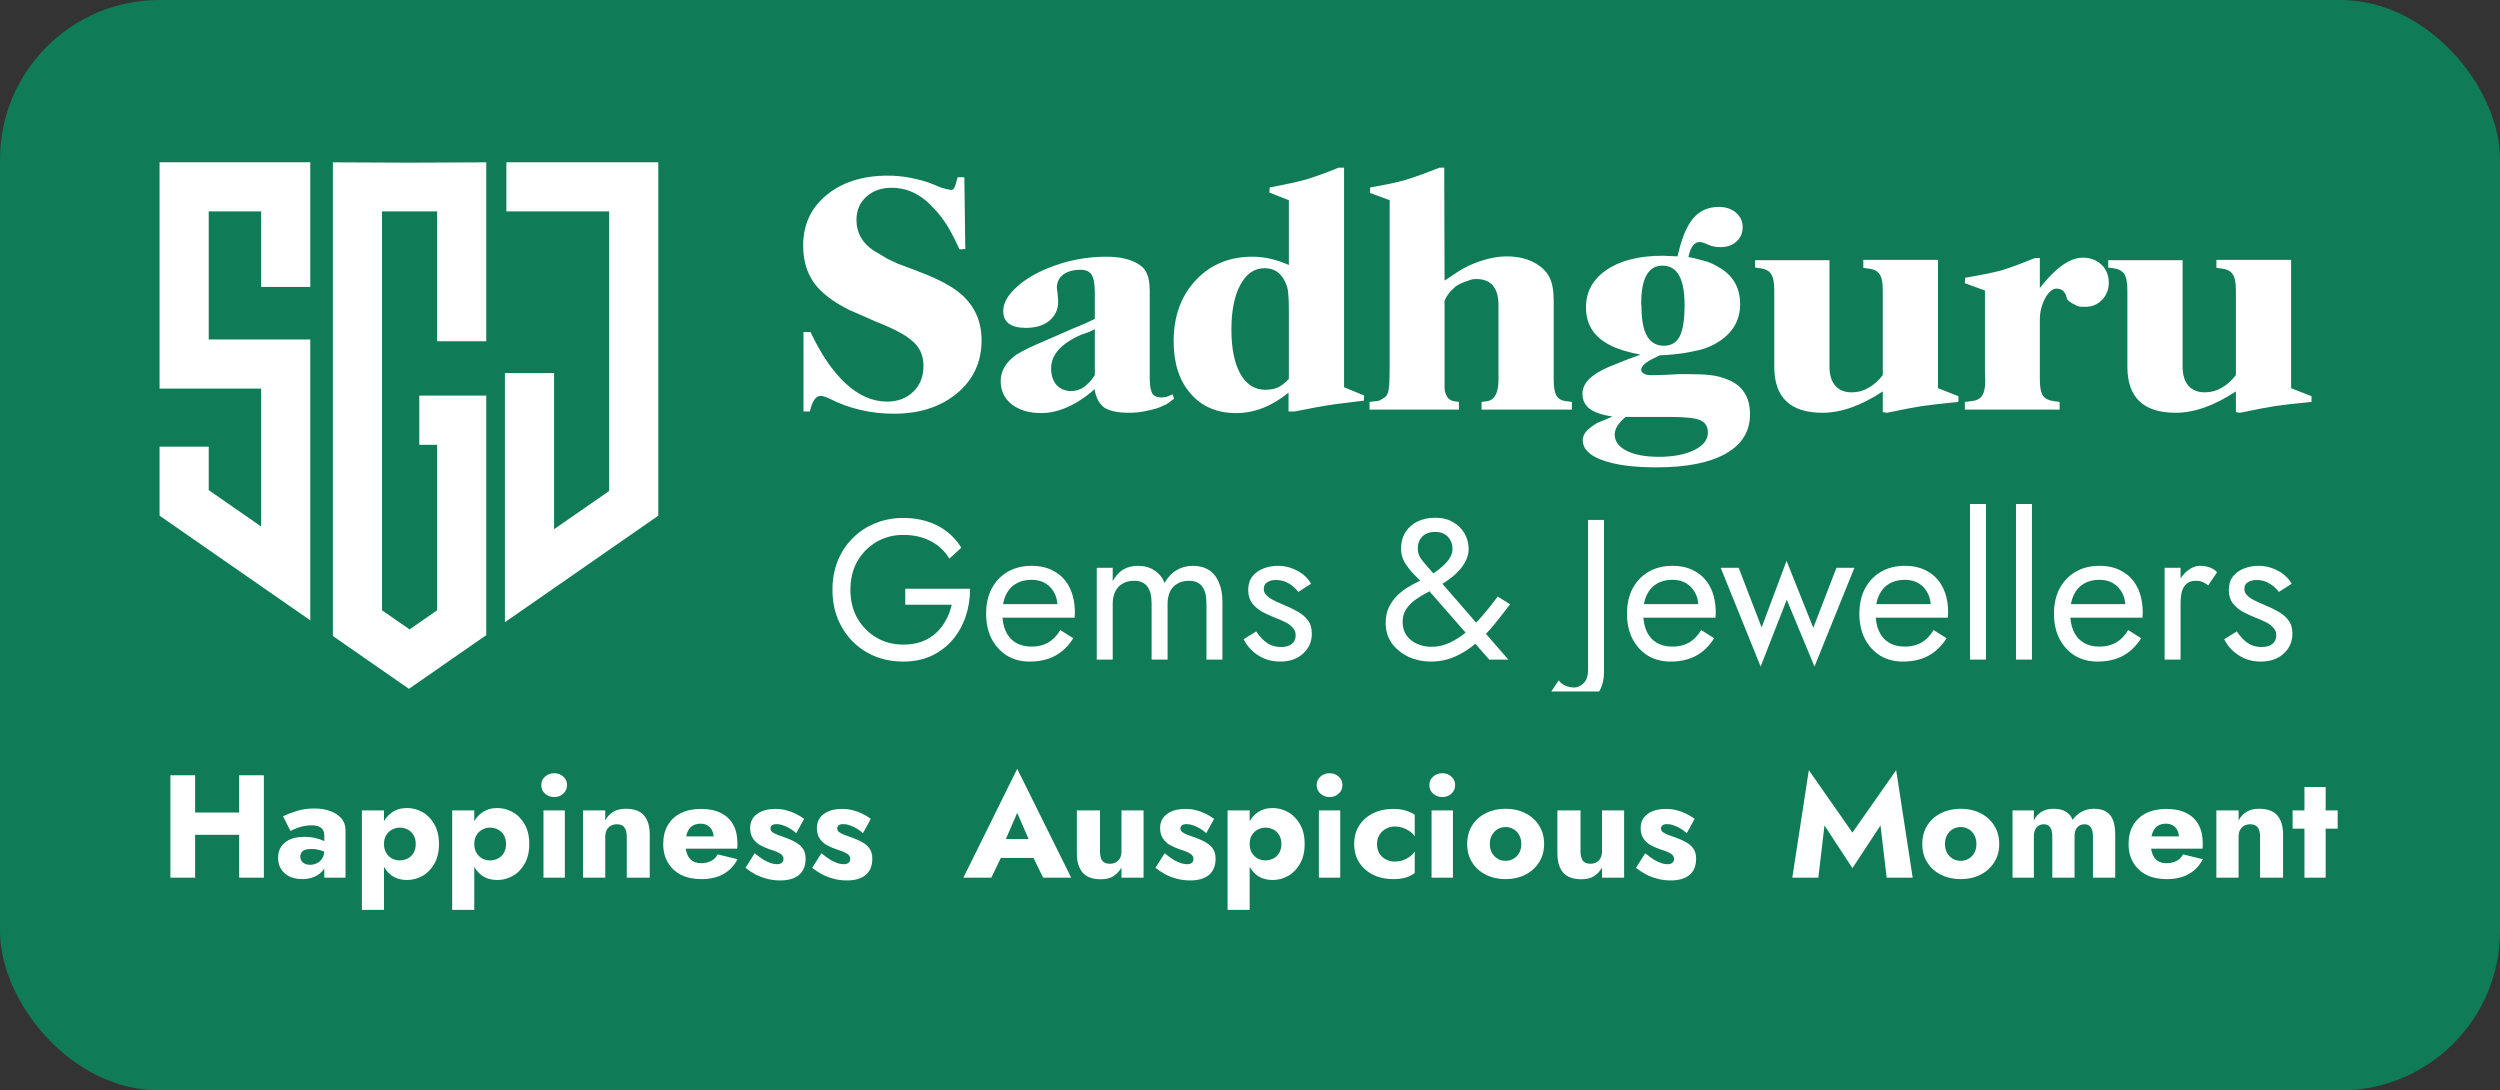 <svg width="188" height="82" viewBox="0 0 188 82" fill="none" xmlns="http://www.w3.org/2000/svg">
<rect x="0" y="0" width="188" height="82" fill="#333333" stroke="none"/>
<rect width="188" height="82" rx="12" fill="#107C57"/>
<g clip-path="url(#clip0_109_2238)">
<path fill-rule="evenodd" clip-rule="evenodd" d="M15.941 37.029L15.696 36.858V33.591H12V34.296V37.287V38.78L15.696 41.346L19.637 44.083L23.333 46.649V42.154V25.528H19.637H15.696V15.896H19.637V21.576H23.333V12.2H19.637H15.696H12V29.224L15.696 29.224H19.637V39.592L15.941 37.029Z" fill="white"/>
<path fill-rule="evenodd" clip-rule="evenodd" d="M32.871 29.751H31.531V33.447H32.871V45.894L30.799 47.331L28.728 45.895V15.896H32.871V25.661H36.566V12.207L32.871 12.224L30.752 12.233L28.728 12.224L25.032 12.207V43.332V47.828L25.91 48.438L27.555 49.58L30.752 51.8L33.995 49.548L36.566 47.763V47.484V43.331V29.751H35.472H32.871Z" fill="white"/>
<path fill-rule="evenodd" clip-rule="evenodd" d="M41.666 39.796V28.053H37.97V42.359V46.789L41.666 44.223L45.808 41.346L49.504 38.78V34.36V12.2H46.377H45.808H38.17H38.08V15.896H45.808V36.923L41.666 39.796Z" fill="white"/>
</g>
<g clip-path="url(#clip1_109_2238)">
<path d="M72.014 13.328H72.518L72.59 18.728L72.158 18.752L71.774 17.96C71.518 17.432 71.27 17 71.03 16.664C70.806 16.328 70.526 15.984 70.19 15.632C69.278 14.624 68.23 14.12 67.046 14.12C66.278 14.12 65.646 14.344 65.15 14.792C64.654 15.24 64.406 15.824 64.406 16.544C64.406 17.504 64.838 18.272 65.702 18.848L66.758 19.472C67.094 19.632 67.35 19.752 67.526 19.832C67.718 19.896 68.166 20.064 68.87 20.336C69.59 20.608 70.126 20.832 70.478 21.008C70.83 21.168 71.198 21.368 71.582 21.608C73.07 22.552 73.814 23.88 73.814 25.592C73.814 27.224 73.198 28.552 71.966 29.576C70.734 30.6 69.15 31.112 67.214 31.112C66.366 31.112 65.526 31.016 64.694 30.824C63.878 30.632 63.11 30.352 62.39 29.984C62.086 29.84 61.862 29.768 61.718 29.768C61.35 29.768 61.078 30.16 60.902 30.944H60.422V24.968H60.95C61.75 26.664 62.638 27.96 63.614 28.856C64.59 29.752 65.622 30.2 66.71 30.2C67.51 30.2 68.166 29.952 68.678 29.456C69.19 28.96 69.446 28.312 69.446 27.512C69.446 26.68 69.126 26.024 68.486 25.544C68.214 25.32 67.902 25.12 67.55 24.944C67.214 24.752 66.646 24.496 65.846 24.176L63.878 23.312C62.646 22.704 61.758 22.024 61.214 21.272C60.67 20.504 60.398 19.568 60.398 18.464C60.398 16.896 60.982 15.632 62.15 14.672C63.334 13.696 64.878 13.208 66.782 13.208C67.342 13.208 67.91 13.264 68.486 13.376C69.062 13.488 69.582 13.632 70.046 13.808L70.742 14.096L71.15 14.216L71.534 14.288C71.63 14.288 71.71 14.224 71.774 14.096C71.838 13.968 71.918 13.712 72.014 13.328ZM82.331 23.984V22.016C82.331 21.36 82.251 20.912 82.091 20.672C81.947 20.416 81.667 20.288 81.251 20.288C80.707 20.288 80.275 20.408 79.955 20.648C79.635 20.888 79.475 21.224 79.475 21.656L79.523 22.016L79.571 22.544V22.712C79.571 23.288 79.347 23.76 78.899 24.128C78.467 24.48 77.883 24.656 77.147 24.656C76.011 24.656 75.443 24.232 75.443 23.384C75.443 22.824 75.747 22.256 76.355 21.68C76.963 21.088 77.779 20.584 78.803 20.168C80.211 19.592 81.667 19.304 83.171 19.304C84.227 19.304 85.051 19.496 85.643 19.88C85.947 20.072 86.155 20.32 86.267 20.624C86.395 20.928 86.459 21.352 86.459 21.896V28.28C86.459 28.84 86.499 29.216 86.579 29.408C86.659 29.728 86.915 29.888 87.347 29.888C87.459 29.888 87.587 29.872 87.731 29.84C87.875 29.792 88.027 29.728 88.187 29.648L88.283 29.984C88.027 30.192 87.827 30.336 87.683 30.416C87.555 30.48 87.355 30.568 87.083 30.68C86.715 30.792 86.355 30.88 86.003 30.944C85.651 31.008 85.283 31.04 84.899 31.04C84.067 31.04 83.451 30.912 83.051 30.656C82.667 30.384 82.419 29.92 82.307 29.264C81.715 29.808 81.059 30.248 80.339 30.584C79.635 30.904 78.955 31.064 78.299 31.064C77.403 31.064 76.667 30.848 76.091 30.416C75.531 29.968 75.251 29.384 75.251 28.664C75.251 27.896 75.643 27.232 76.427 26.672C76.715 26.496 77.027 26.328 77.363 26.168C77.699 26.008 78.259 25.76 79.043 25.424L80.411 24.824L81.611 24.32L82.331 23.984ZM82.331 28.208V24.752L81.947 24.944L81.275 25.184C79.787 25.84 79.043 26.68 79.043 27.704C79.043 28.216 79.179 28.632 79.451 28.952C79.739 29.256 80.107 29.408 80.555 29.408C80.891 29.408 81.203 29.312 81.491 29.12C81.795 28.912 82.075 28.608 82.331 28.208ZM96.922 19.928V16.472V15.056L95.458 14.48L95.482 14.096C96.762 13.856 97.674 13.656 98.218 13.496C98.778 13.336 99.594 13.04 100.666 12.608H101.074V29.12L102.586 29.744L102.562 30.128C101.506 30.256 100.794 30.344 100.426 30.392C99.546 30.52 98.522 30.704 97.354 30.944H96.898V29.528C95.634 30.552 94.322 31.064 92.962 31.064C91.522 31.064 90.378 30.576 89.53 29.6C88.682 28.624 88.258 27.312 88.258 25.664C88.258 23.792 88.81 22.264 89.914 21.08C91.018 19.896 92.442 19.304 94.186 19.304C95.082 19.304 95.994 19.512 96.922 19.928ZM95.146 29.312C95.498 29.312 95.81 29.256 96.082 29.144C96.354 29.016 96.634 28.8 96.922 28.496V23.216C96.922 22.768 96.906 22.384 96.874 22.064C96.858 21.744 96.77 21.432 96.61 21.128C96.29 20.488 95.786 20.168 95.098 20.168C94.33 20.168 93.722 20.584 93.274 21.416C92.826 22.248 92.602 23.368 92.602 24.776C92.602 26.2 92.826 27.312 93.274 28.112C93.722 28.912 94.346 29.312 95.146 29.312ZM102.99 30.8V30.224L103.35 30.176C103.526 30.176 103.662 30.152 103.758 30.104C103.87 30.056 104.014 29.968 104.19 29.84C104.318 29.712 104.398 29.52 104.43 29.264C104.478 28.992 104.502 28.512 104.502 27.824V16.496V15.056L103.014 14.504L103.038 14.096C104.254 13.888 105.15 13.696 105.726 13.52C106.318 13.344 107.158 13.04 108.246 12.608H108.606L108.63 21.104C109.078 20.8 109.414 20.576 109.638 20.432C109.862 20.288 110.118 20.144 110.406 20C111.462 19.52 112.43 19.28 113.31 19.28C114.366 19.28 115.23 19.552 115.902 20.096C116.238 20.368 116.478 20.696 116.622 21.08C116.766 21.448 116.838 21.976 116.838 22.664V28.544C116.838 29.12 116.91 29.528 117.054 29.768C117.198 30.008 117.462 30.144 117.846 30.176L118.206 30.224V30.8H111.414V30.224L111.774 30.176C112.382 30.112 112.686 29.568 112.686 28.544V22.976C112.686 21.648 112.134 20.984 111.03 20.984C110.902 20.984 110.798 20.992 110.718 21.008C110.638 21.024 110.47 21.08 110.214 21.176C109.958 21.256 109.71 21.376 109.47 21.536C109.326 21.664 109.214 21.768 109.134 21.848C109.07 21.912 108.998 22 108.918 22.112C108.726 22.384 108.63 22.568 108.63 22.664V28.544V29C108.63 29.176 108.638 29.32 108.654 29.432C108.686 29.544 108.742 29.68 108.822 29.84C108.95 30.032 109.134 30.144 109.374 30.176L109.71 30.224V30.8H102.99ZM123.369 26.672C122.393 26.48 121.641 26.248 121.113 25.976C119.881 25.368 119.265 24.416 119.265 23.12C119.265 21.936 119.785 20.992 120.825 20.288C121.865 19.584 123.273 19.232 125.049 19.232L126.153 19.28C126.441 17.968 126.825 17.024 127.305 16.448C127.801 15.856 128.449 15.56 129.249 15.56C129.777 15.56 130.209 15.704 130.545 15.992C130.881 16.28 131.049 16.648 131.049 17.096C131.049 17.528 130.889 17.888 130.569 18.176C130.265 18.448 129.865 18.584 129.369 18.584C129.033 18.584 128.721 18.52 128.433 18.392C128.161 18.264 127.953 18.2 127.809 18.2C127.409 18.2 127.129 18.576 126.969 19.328L127.329 19.4C127.937 19.544 128.361 19.664 128.601 19.76C128.841 19.856 129.113 20 129.417 20.192C130.377 20.8 130.857 21.696 130.857 22.88C130.857 24.048 130.337 24.976 129.297 25.664C128.833 25.968 128.345 26.184 127.833 26.312C127.641 26.36 127.377 26.416 127.041 26.48C126.721 26.544 126.401 26.592 126.081 26.624L125.337 26.696L124.809 26.72L124.377 26.936C123.737 27.24 123.417 27.536 123.417 27.824C123.417 27.92 123.481 28.008 123.609 28.088C123.737 28.168 123.889 28.208 124.065 28.208H124.521L125.337 28.184L126.249 28.136H126.993C127.681 28.136 128.225 28.16 128.625 28.208C129.041 28.256 129.433 28.352 129.801 28.496C131.001 28.928 131.601 29.816 131.601 31.16C131.601 32.44 130.993 33.424 129.777 34.112C128.561 34.8 126.825 35.144 124.569 35.144C122.809 35.144 121.441 34.96 120.465 34.592C119.505 34.24 119.025 33.744 119.025 33.104C119.025 32.768 119.201 32.464 119.553 32.192C119.745 32.032 119.929 31.904 120.105 31.808C120.281 31.728 120.665 31.568 121.257 31.328C120.457 31.2 119.881 31 119.529 30.728C119.177 30.456 119.001 30.08 119.001 29.6C119.001 28.832 119.649 28.168 120.945 27.608C121.201 27.512 121.457 27.408 121.713 27.296C122.289 27.056 122.841 26.848 123.369 26.672ZM123.417 22.832L123.441 23.096C123.441 25.032 124.001 26 125.121 26C125.681 26 126.081 25.76 126.321 25.28C126.561 24.8 126.681 24.016 126.681 22.928C126.681 20.96 126.129 19.976 125.025 19.976C123.953 19.976 123.417 20.928 123.417 22.832ZM122.985 31.352H122.241C121.697 31.816 121.425 32.256 121.425 32.672C121.425 33.184 121.721 33.592 122.313 33.896C122.921 34.2 123.729 34.352 124.737 34.352C125.825 34.352 126.713 34.184 127.401 33.848C128.089 33.512 128.433 33.072 128.433 32.528C128.433 32.064 128.233 31.752 127.833 31.592C127.449 31.432 126.705 31.352 125.601 31.352H125.313H124.233H122.985ZM131.985 20.12V19.568H137.577V27.56C137.577 28.184 137.721 28.664 138.009 29C138.297 29.336 138.713 29.504 139.257 29.504C139.705 29.504 140.121 29.392 140.505 29.168C140.905 28.944 141.265 28.624 141.585 28.208V21.824C141.585 21.248 141.505 20.848 141.345 20.624C141.201 20.384 140.913 20.24 140.481 20.192L140.121 20.144V19.544H145.737V29.192L147.273 29.792V30.224C145.977 30.352 145.065 30.456 144.537 30.536C144.009 30.616 143.129 30.784 141.897 31.04L141.585 30.992V29.432C139.969 30.504 138.457 31.04 137.049 31.04C134.633 31.04 133.425 29.888 133.425 27.584V21.8C133.425 21.24 133.345 20.84 133.185 20.6C133.025 20.36 132.745 20.216 132.345 20.168L131.985 20.12ZM147.756 21.296L147.78 20.888C148.996 20.68 149.9 20.496 150.492 20.336C151.084 20.16 151.932 19.848 153.036 19.4H153.396V21.656C153.668 21.32 153.892 21.056 154.068 20.864C154.244 20.672 154.46 20.464 154.716 20.24C155.388 19.664 156.028 19.376 156.636 19.376C157.196 19.376 157.66 19.552 158.028 19.904C158.396 20.256 158.58 20.712 158.58 21.272C158.58 21.768 158.412 22.192 158.076 22.544C157.74 22.896 157.324 23.072 156.828 23.072C156.604 23.072 156.436 23.064 156.324 23.048C156.228 23.016 156.092 22.952 155.916 22.856C155.644 22.712 155.484 22.584 155.436 22.472L155.364 22.208C155.236 21.872 154.996 21.704 154.644 21.704C154.388 21.704 154.132 21.896 153.876 22.28C153.556 22.84 153.396 23.416 153.396 24.008V28.544C153.396 29.12 153.476 29.528 153.636 29.768C153.796 29.992 154.092 30.128 154.524 30.176L154.884 30.224V30.8H147.756V30.224L148.164 30.176C148.58 30.144 148.868 30.016 149.028 29.792C149.204 29.552 149.292 29.16 149.292 28.616L149.268 28.064V23.264V21.848L147.756 21.296ZM158.539 20.12V19.568H164.131V27.56C164.131 28.184 164.275 28.664 164.563 29C164.851 29.336 165.267 29.504 165.811 29.504C166.259 29.504 166.675 29.392 167.059 29.168C167.459 28.944 167.819 28.624 168.139 28.208V21.824C168.139 21.248 168.059 20.848 167.899 20.624C167.755 20.384 167.467 20.24 167.035 20.192L166.675 20.144V19.544H172.291V29.192L173.827 29.792V30.224C172.531 30.352 171.619 30.456 171.091 30.536C170.563 30.616 169.683 30.784 168.451 31.04L168.139 30.992V29.432C166.523 30.504 165.011 31.04 163.603 31.04C161.187 31.04 159.979 29.888 159.979 27.584V21.8C159.979 21.24 159.899 20.84 159.739 20.6C159.579 20.36 159.299 20.216 158.899 20.168L158.539 20.12Z" fill="white"/>
<path d="M68.075 45.475V44.275H72.95C72.95 45.005 72.84 45.7 72.62 46.36C72.4 47.01 72.075 47.59 71.645 48.1C71.215 48.61 70.685 49.015 70.055 49.315C69.435 49.605 68.725 49.75 67.925 49.75C67.165 49.75 66.46 49.62 65.81 49.36C65.16 49.09 64.595 48.715 64.115 48.235C63.635 47.745 63.26 47.17 62.99 46.51C62.73 45.85 62.6 45.13 62.6 44.35C62.6 43.57 62.73 42.85 62.99 42.19C63.26 41.53 63.635 40.96 64.115 40.48C64.595 39.99 65.16 39.615 65.81 39.355C66.46 39.085 67.165 38.95 67.925 38.95C68.575 38.95 69.17 39.035 69.71 39.205C70.26 39.375 70.75 39.625 71.18 39.955C71.62 40.285 71.99 40.695 72.29 41.185L71.39 42.01C71.06 41.45 70.6 41.015 70.01 40.705C69.42 40.385 68.725 40.225 67.925 40.225C67.185 40.225 66.515 40.4 65.915 40.75C65.315 41.1 64.835 41.585 64.475 42.205C64.125 42.815 63.95 43.53 63.95 44.35C63.95 45.16 64.125 45.875 64.475 46.495C64.835 47.115 65.315 47.6 65.915 47.95C66.515 48.3 67.185 48.475 67.925 48.475C68.445 48.475 68.91 48.4 69.32 48.25C69.74 48.09 70.1 47.87 70.4 47.59C70.7 47.31 70.945 46.99 71.135 46.63C71.335 46.27 71.48 45.885 71.57 45.475H68.075ZM77.426 49.75C76.786 49.75 76.216 49.6 75.716 49.3C75.226 48.99 74.841 48.565 74.561 48.025C74.291 47.485 74.156 46.86 74.156 46.15C74.156 45.43 74.296 44.8 74.576 44.26C74.866 43.72 75.266 43.3 75.776 43C76.296 42.7 76.896 42.55 77.576 42.55C78.256 42.55 78.836 42.695 79.316 42.985C79.806 43.265 80.181 43.67 80.441 44.2C80.701 44.73 80.831 45.36 80.831 46.09C80.831 46.16 80.826 46.235 80.816 46.315C80.816 46.385 80.816 46.43 80.816 46.45H74.921V45.43H79.871L79.391 46.12C79.421 46.07 79.451 45.995 79.481 45.895C79.511 45.785 79.526 45.695 79.526 45.625C79.526 45.215 79.441 44.86 79.271 44.56C79.111 44.26 78.886 44.025 78.596 43.855C78.306 43.685 77.966 43.6 77.576 43.6C77.116 43.6 76.721 43.7 76.391 43.9C76.071 44.09 75.821 44.37 75.641 44.74C75.471 45.1 75.381 45.545 75.371 46.075C75.371 46.615 75.456 47.075 75.626 47.455C75.796 47.835 76.046 48.125 76.376 48.325C76.706 48.525 77.106 48.625 77.576 48.625C78.046 48.625 78.461 48.525 78.821 48.325C79.181 48.115 79.486 47.8 79.736 47.38L80.711 47.995C80.351 48.575 79.896 49.015 79.346 49.315C78.806 49.605 78.166 49.75 77.426 49.75ZM91.926 45.25V49.6H90.726V45.4C90.726 44.81 90.616 44.375 90.396 44.095C90.186 43.815 89.856 43.675 89.406 43.675C89.076 43.675 88.791 43.745 88.551 43.885C88.311 44.015 88.126 44.21 87.996 44.47C87.866 44.73 87.801 45.04 87.801 45.4V49.6H86.601V45.4C86.601 44.81 86.491 44.375 86.271 44.095C86.061 43.815 85.731 43.675 85.281 43.675C84.951 43.675 84.666 43.745 84.426 43.885C84.186 44.015 84.001 44.21 83.871 44.47C83.741 44.73 83.676 45.04 83.676 45.4V49.6H82.476V42.7H83.676V43.705C83.886 43.315 84.146 43.025 84.456 42.835C84.776 42.645 85.151 42.55 85.581 42.55C86.061 42.55 86.471 42.665 86.811 42.895C87.161 43.115 87.416 43.43 87.576 43.84C87.816 43.41 88.116 43.09 88.476 42.88C88.836 42.66 89.246 42.55 89.706 42.55C90.176 42.55 90.576 42.655 90.906 42.865C91.236 43.075 91.486 43.385 91.656 43.795C91.836 44.195 91.926 44.68 91.926 45.25ZM94.465 47.485C94.605 47.695 94.765 47.89 94.945 48.07C95.125 48.25 95.33 48.395 95.56 48.505C95.8 48.605 96.06 48.655 96.34 48.655C96.68 48.655 96.945 48.58 97.135 48.43C97.335 48.27 97.435 48.055 97.435 47.785C97.435 47.545 97.355 47.345 97.195 47.185C97.045 47.015 96.85 46.875 96.61 46.765C96.37 46.645 96.115 46.535 95.845 46.435C95.545 46.315 95.24 46.175 94.93 46.015C94.63 45.845 94.375 45.63 94.165 45.37C93.965 45.1 93.865 44.765 93.865 44.365C93.865 43.955 93.97 43.615 94.18 43.345C94.4 43.075 94.68 42.875 95.02 42.745C95.37 42.615 95.73 42.55 96.1 42.55C96.47 42.55 96.815 42.61 97.135 42.73C97.465 42.85 97.755 43.01 98.005 43.21C98.255 43.41 98.45 43.64 98.59 43.9L97.63 44.515C97.44 44.255 97.2 44.04 96.91 43.87C96.63 43.7 96.31 43.615 95.95 43.615C95.7 43.615 95.485 43.67 95.305 43.78C95.125 43.89 95.035 44.06 95.035 44.29C95.035 44.47 95.105 44.63 95.245 44.77C95.385 44.91 95.565 45.035 95.785 45.145C96.005 45.255 96.235 45.36 96.475 45.46C96.875 45.62 97.24 45.795 97.57 45.985C97.9 46.165 98.16 46.385 98.35 46.645C98.55 46.905 98.65 47.24 98.65 47.65C98.65 48.25 98.43 48.75 97.99 49.15C97.56 49.55 96.99 49.75 96.28 49.75C95.82 49.75 95.405 49.67 95.035 49.51C94.665 49.34 94.35 49.125 94.09 48.865C93.84 48.605 93.65 48.34 93.52 48.07L94.465 47.485ZM106.947 43.84C106.787 43.65 106.577 43.43 106.317 43.18C106.067 42.92 105.842 42.63 105.642 42.31C105.452 41.99 105.357 41.64 105.357 41.26C105.357 40.79 105.467 40.38 105.687 40.03C105.907 39.68 106.207 39.41 106.587 39.22C106.977 39.03 107.422 38.935 107.922 38.935C108.452 38.935 108.902 39.045 109.272 39.265C109.652 39.485 109.942 39.775 110.142 40.135C110.342 40.485 110.442 40.87 110.442 41.29C110.442 41.54 110.392 41.785 110.292 42.025C110.192 42.265 110.047 42.505 109.857 42.745C109.667 42.975 109.437 43.2 109.167 43.42C108.897 43.63 108.587 43.84 108.237 44.05C107.967 44.21 107.672 44.375 107.352 44.545C107.032 44.705 106.727 44.89 106.437 45.1C106.157 45.3 105.927 45.535 105.747 45.805C105.567 46.075 105.477 46.4 105.477 46.78C105.477 47.16 105.572 47.49 105.762 47.77C105.962 48.05 106.227 48.265 106.557 48.415C106.887 48.565 107.252 48.64 107.652 48.64C108.132 48.64 108.592 48.535 109.032 48.325C109.482 48.115 109.912 47.835 110.322 47.485C110.732 47.125 111.127 46.72 111.507 46.27C111.897 45.82 112.272 45.35 112.632 44.86L113.562 45.445C113.162 45.965 112.752 46.485 112.332 47.005C111.912 47.515 111.462 47.975 110.982 48.385C110.502 48.795 109.982 49.125 109.422 49.375C108.862 49.625 108.247 49.75 107.577 49.75C107.007 49.75 106.462 49.635 105.942 49.405C105.432 49.165 105.012 48.83 104.682 48.4C104.362 47.96 104.202 47.445 104.202 46.855C104.202 46.415 104.277 46.03 104.427 45.7C104.587 45.37 104.787 45.08 105.027 44.83C105.277 44.58 105.547 44.365 105.837 44.185C106.127 44.005 106.412 43.85 106.692 43.72C106.972 43.58 107.212 43.455 107.412 43.345C107.972 43.025 108.412 42.69 108.732 42.34C109.062 41.98 109.227 41.63 109.227 41.29C109.227 41.03 109.172 40.805 109.062 40.615C108.962 40.425 108.817 40.275 108.627 40.165C108.437 40.055 108.202 40 107.922 40C107.512 40 107.192 40.115 106.962 40.345C106.732 40.575 106.617 40.88 106.617 41.26C106.617 41.6 106.752 41.925 107.022 42.235C107.292 42.545 107.577 42.875 107.877 43.225L113.427 49.6H111.987L106.947 43.84ZM117.216 51.16C117.326 51.33 117.486 51.46 117.696 51.55C117.896 51.65 118.131 51.7 118.401 51.7C118.631 51.7 118.856 51.595 119.076 51.385C119.306 51.185 119.421 50.84 119.421 50.35V39.1H120.621V50.5C120.621 50.91 120.566 51.265 120.456 51.565C120.356 51.865 120.206 52.115 120.006 52.315C119.806 52.515 119.561 52.66 119.271 52.75C118.991 52.85 118.676 52.9 118.326 52.9C118.066 52.9 117.816 52.855 117.576 52.765C117.326 52.685 117.116 52.585 116.946 52.465C116.766 52.355 116.636 52.25 116.556 52.15L117.216 51.16ZM125.619 49.75C124.979 49.75 124.409 49.6 123.909 49.3C123.419 48.99 123.034 48.565 122.754 48.025C122.484 47.485 122.349 46.86 122.349 46.15C122.349 45.43 122.489 44.8 122.769 44.26C123.059 43.72 123.459 43.3 123.969 43C124.489 42.7 125.089 42.55 125.769 42.55C126.449 42.55 127.029 42.695 127.509 42.985C127.999 43.265 128.374 43.67 128.634 44.2C128.894 44.73 129.024 45.36 129.024 46.09C129.024 46.16 129.019 46.235 129.009 46.315C129.009 46.385 129.009 46.43 129.009 46.45H123.114V45.43H128.064L127.584 46.12C127.614 46.07 127.644 45.995 127.674 45.895C127.704 45.785 127.719 45.695 127.719 45.625C127.719 45.215 127.634 44.86 127.464 44.56C127.304 44.26 127.079 44.025 126.789 43.855C126.499 43.685 126.159 43.6 125.769 43.6C125.309 43.6 124.914 43.7 124.584 43.9C124.264 44.09 124.014 44.37 123.834 44.74C123.664 45.1 123.574 45.545 123.564 46.075C123.564 46.615 123.649 47.075 123.819 47.455C123.989 47.835 124.239 48.125 124.569 48.325C124.899 48.525 125.299 48.625 125.769 48.625C126.239 48.625 126.654 48.525 127.014 48.325C127.374 48.115 127.679 47.8 127.929 47.38L128.904 47.995C128.544 48.575 128.089 49.015 127.539 49.315C126.999 49.605 126.359 49.75 125.619 49.75ZM129.399 42.7H130.749L132.474 47.185L134.349 42.175L136.359 47.215L138.099 42.7H139.449L136.449 50.125L134.364 45.1L132.399 50.125L129.399 42.7ZM143.095 49.75C142.455 49.75 141.885 49.6 141.385 49.3C140.895 48.99 140.51 48.565 140.23 48.025C139.96 47.485 139.825 46.86 139.825 46.15C139.825 45.43 139.965 44.8 140.245 44.26C140.535 43.72 140.935 43.3 141.445 43C141.965 42.7 142.565 42.55 143.245 42.55C143.925 42.55 144.505 42.695 144.985 42.985C145.475 43.265 145.85 43.67 146.11 44.2C146.37 44.73 146.5 45.36 146.5 46.09C146.5 46.16 146.495 46.235 146.485 46.315C146.485 46.385 146.485 46.43 146.485 46.45H140.59V45.43H145.54L145.06 46.12C145.09 46.07 145.12 45.995 145.15 45.895C145.18 45.785 145.195 45.695 145.195 45.625C145.195 45.215 145.11 44.86 144.94 44.56C144.78 44.26 144.555 44.025 144.265 43.855C143.975 43.685 143.635 43.6 143.245 43.6C142.785 43.6 142.39 43.7 142.06 43.9C141.74 44.09 141.49 44.37 141.31 44.74C141.14 45.1 141.05 45.545 141.04 46.075C141.04 46.615 141.125 47.075 141.295 47.455C141.465 47.835 141.715 48.125 142.045 48.325C142.375 48.525 142.775 48.625 143.245 48.625C143.715 48.625 144.13 48.525 144.49 48.325C144.85 48.115 145.155 47.8 145.405 47.38L146.38 47.995C146.02 48.575 145.565 49.015 145.015 49.315C144.475 49.605 143.835 49.75 143.095 49.75ZM148.145 37.9H149.345V49.6H148.145V37.9ZM151.602 37.9H152.802V49.6H151.602V37.9ZM157.729 49.75C157.089 49.75 156.519 49.6 156.019 49.3C155.529 48.99 155.144 48.565 154.864 48.025C154.594 47.485 154.459 46.86 154.459 46.15C154.459 45.43 154.599 44.8 154.879 44.26C155.169 43.72 155.569 43.3 156.079 43C156.599 42.7 157.199 42.55 157.879 42.55C158.559 42.55 159.139 42.695 159.619 42.985C160.109 43.265 160.484 43.67 160.744 44.2C161.004 44.73 161.134 45.36 161.134 46.09C161.134 46.16 161.129 46.235 161.119 46.315C161.119 46.385 161.119 46.43 161.119 46.45H155.224V45.43H160.174L159.694 46.12C159.724 46.07 159.754 45.995 159.784 45.895C159.814 45.785 159.829 45.695 159.829 45.625C159.829 45.215 159.744 44.86 159.574 44.56C159.414 44.26 159.189 44.025 158.899 43.855C158.609 43.685 158.269 43.6 157.879 43.6C157.419 43.6 157.024 43.7 156.694 43.9C156.374 44.09 156.124 44.37 155.944 44.74C155.774 45.1 155.684 45.545 155.674 46.075C155.674 46.615 155.759 47.075 155.929 47.455C156.099 47.835 156.349 48.125 156.679 48.325C157.009 48.525 157.409 48.625 157.879 48.625C158.349 48.625 158.764 48.525 159.124 48.325C159.484 48.115 159.789 47.8 160.039 47.38L161.014 47.995C160.654 48.575 160.199 49.015 159.649 49.315C159.109 49.605 158.469 49.75 157.729 49.75ZM163.978 42.7V49.6H162.778V42.7H163.978ZM166.063 44.02C165.903 43.9 165.758 43.815 165.628 43.765C165.498 43.705 165.333 43.675 165.133 43.675C164.833 43.675 164.598 43.75 164.428 43.9C164.258 44.05 164.138 44.255 164.068 44.515C164.008 44.775 163.978 45.07 163.978 45.4H163.438C163.438 44.85 163.533 44.365 163.723 43.945C163.923 43.515 164.178 43.175 164.488 42.925C164.798 42.675 165.113 42.55 165.433 42.55C165.683 42.55 165.913 42.585 166.123 42.655C166.343 42.715 166.543 42.84 166.723 43.03L166.063 44.02ZM168.205 47.485C168.345 47.695 168.505 47.89 168.685 48.07C168.865 48.25 169.07 48.395 169.3 48.505C169.54 48.605 169.8 48.655 170.08 48.655C170.42 48.655 170.685 48.58 170.875 48.43C171.075 48.27 171.175 48.055 171.175 47.785C171.175 47.545 171.095 47.345 170.935 47.185C170.785 47.015 170.59 46.875 170.35 46.765C170.11 46.645 169.855 46.535 169.585 46.435C169.285 46.315 168.98 46.175 168.67 46.015C168.37 45.845 168.115 45.63 167.905 45.37C167.705 45.1 167.605 44.765 167.605 44.365C167.605 43.955 167.71 43.615 167.92 43.345C168.14 43.075 168.42 42.875 168.76 42.745C169.11 42.615 169.47 42.55 169.84 42.55C170.21 42.55 170.555 42.61 170.875 42.73C171.205 42.85 171.495 43.01 171.745 43.21C171.995 43.41 172.19 43.64 172.33 43.9L171.37 44.515C171.18 44.255 170.94 44.04 170.65 43.87C170.37 43.7 170.05 43.615 169.69 43.615C169.44 43.615 169.225 43.67 169.045 43.78C168.865 43.89 168.775 44.06 168.775 44.29C168.775 44.47 168.845 44.63 168.985 44.77C169.125 44.91 169.305 45.035 169.525 45.145C169.745 45.255 169.975 45.36 170.215 45.46C170.615 45.62 170.98 45.795 171.31 45.985C171.64 46.165 171.9 46.385 172.09 46.645C172.29 46.905 172.39 47.24 172.39 47.65C172.39 48.25 172.17 48.75 171.73 49.15C171.3 49.55 170.73 49.75 170.02 49.75C169.56 49.75 169.145 49.67 168.775 49.51C168.405 49.34 168.09 49.125 167.83 48.865C167.58 48.605 167.39 48.34 167.26 48.07L168.205 47.485Z" fill="white"/>
</g>
<path d="M13.331 62.777V61.105H19.161V62.777H13.331ZM17.984 58.3H19.843V66H17.984V58.3ZM12.814 58.3H14.673V66H12.814V58.3ZM22.584 64.416C22.584 64.548 22.616 64.662 22.683 64.757C22.748 64.845 22.837 64.915 22.947 64.966C23.056 65.01 23.177 65.032 23.309 65.032C23.5 65.032 23.676 64.992 23.837 64.911C23.999 64.83 24.131 64.709 24.233 64.548C24.336 64.387 24.387 64.189 24.387 63.954L24.564 64.614C24.564 64.937 24.476 65.212 24.299 65.439C24.123 65.659 23.896 65.828 23.617 65.945C23.339 66.055 23.038 66.11 22.715 66.11C22.393 66.11 22.092 66.051 21.814 65.934C21.542 65.809 21.322 65.626 21.154 65.384C20.992 65.142 20.912 64.849 20.912 64.504C20.912 64.02 21.084 63.639 21.428 63.36C21.773 63.074 22.261 62.931 22.892 62.931C23.2 62.931 23.474 62.96 23.716 63.019C23.966 63.078 24.178 63.151 24.355 63.239C24.53 63.327 24.663 63.419 24.75 63.514V64.251C24.575 64.119 24.369 64.02 24.134 63.954C23.907 63.881 23.665 63.844 23.409 63.844C23.21 63.844 23.053 63.866 22.936 63.91C22.818 63.954 22.73 64.02 22.672 64.108C22.613 64.189 22.584 64.291 22.584 64.416ZM21.846 62.491L21.285 61.38C21.572 61.241 21.916 61.109 22.32 60.984C22.723 60.859 23.163 60.797 23.64 60.797C24.087 60.797 24.486 60.863 24.838 60.995C25.191 61.12 25.469 61.303 25.674 61.545C25.88 61.787 25.983 62.084 25.983 62.436V66H24.387V62.81C24.387 62.685 24.366 62.579 24.322 62.491C24.285 62.396 24.226 62.315 24.145 62.249C24.065 62.183 23.962 62.135 23.837 62.106C23.72 62.077 23.584 62.062 23.43 62.062C23.203 62.062 22.98 62.088 22.759 62.139C22.547 62.19 22.36 62.253 22.198 62.326C22.037 62.392 21.92 62.447 21.846 62.491ZM28.876 68.42H27.215V60.94H28.876V68.42ZM33.012 63.47C33.012 64.057 32.895 64.552 32.66 64.955C32.433 65.358 32.136 65.663 31.769 65.868C31.41 66.073 31.021 66.176 30.603 66.176C30.163 66.176 29.782 66.066 29.459 65.846C29.144 65.619 28.902 65.303 28.733 64.9C28.564 64.489 28.48 64.013 28.48 63.47C28.48 62.92 28.564 62.443 28.733 62.04C28.902 61.637 29.144 61.325 29.459 61.105C29.782 60.878 30.163 60.764 30.603 60.764C31.021 60.764 31.41 60.867 31.769 61.072C32.136 61.277 32.433 61.582 32.66 61.985C32.895 62.381 33.012 62.876 33.012 63.47ZM31.263 63.47C31.263 63.206 31.208 62.982 31.098 62.799C30.988 62.616 30.841 62.476 30.658 62.381C30.475 62.286 30.273 62.238 30.053 62.238C29.863 62.238 29.675 62.286 29.492 62.381C29.316 62.469 29.169 62.605 29.052 62.788C28.935 62.971 28.876 63.199 28.876 63.47C28.876 63.741 28.935 63.969 29.052 64.152C29.169 64.335 29.316 64.475 29.492 64.57C29.675 64.658 29.863 64.702 30.053 64.702C30.273 64.702 30.475 64.654 30.658 64.559C30.841 64.464 30.988 64.324 31.098 64.141C31.208 63.958 31.263 63.734 31.263 63.47ZM35.665 68.42H34.004V60.94H35.665V68.42ZM39.801 63.47C39.801 64.057 39.684 64.552 39.449 64.955C39.222 65.358 38.925 65.663 38.558 65.868C38.199 66.073 37.81 66.176 37.392 66.176C36.952 66.176 36.571 66.066 36.248 65.846C35.933 65.619 35.691 65.303 35.522 64.9C35.353 64.489 35.269 64.013 35.269 63.47C35.269 62.92 35.353 62.443 35.522 62.04C35.691 61.637 35.933 61.325 36.248 61.105C36.571 60.878 36.952 60.764 37.392 60.764C37.81 60.764 38.199 60.867 38.558 61.072C38.925 61.277 39.222 61.582 39.449 61.985C39.684 62.381 39.801 62.876 39.801 63.47ZM38.052 63.47C38.052 63.206 37.997 62.982 37.887 62.799C37.777 62.616 37.63 62.476 37.447 62.381C37.264 62.286 37.062 62.238 36.842 62.238C36.651 62.238 36.465 62.286 36.281 62.381C36.105 62.469 35.959 62.605 35.841 62.788C35.724 62.971 35.665 63.199 35.665 63.47C35.665 63.741 35.724 63.969 35.841 64.152C35.959 64.335 36.105 64.475 36.281 64.57C36.465 64.658 36.651 64.702 36.842 64.702C37.062 64.702 37.264 64.654 37.447 64.559C37.63 64.464 37.777 64.324 37.887 64.141C37.997 63.958 38.052 63.734 38.052 63.47ZM40.705 59.037C40.705 58.773 40.801 58.56 40.991 58.399C41.182 58.23 41.409 58.146 41.673 58.146C41.945 58.146 42.172 58.23 42.355 58.399C42.546 58.56 42.641 58.773 42.641 59.037C42.641 59.301 42.546 59.517 42.355 59.686C42.172 59.855 41.945 59.939 41.673 59.939C41.409 59.939 41.182 59.855 40.991 59.686C40.801 59.517 40.705 59.301 40.705 59.037ZM40.87 60.94H42.476V66H40.87V60.94ZM47.133 62.92C47.133 62.619 47.075 62.388 46.957 62.227C46.847 62.066 46.66 61.985 46.396 61.985C46.22 61.985 46.066 62.022 45.934 62.095C45.802 62.168 45.7 62.275 45.626 62.414C45.553 62.553 45.516 62.722 45.516 62.92V66H43.844V60.94H45.516V61.699C45.663 61.42 45.861 61.204 46.11 61.05C46.367 60.896 46.682 60.819 47.056 60.819C47.687 60.819 48.145 60.988 48.431 61.325C48.717 61.662 48.86 62.135 48.86 62.744V66H47.133V62.92ZM52.745 66.11C52.159 66.11 51.649 66.004 51.217 65.791C50.791 65.571 50.461 65.263 50.227 64.867C49.992 64.471 49.874 64.005 49.874 63.47C49.874 62.927 49.988 62.458 50.215 62.062C50.443 61.666 50.769 61.362 51.194 61.149C51.627 60.936 52.137 60.83 52.724 60.83C53.31 60.83 53.805 60.933 54.209 61.138C54.612 61.336 54.92 61.626 55.133 62.007C55.345 62.388 55.452 62.85 55.452 63.393C55.452 63.474 55.452 63.554 55.452 63.635C55.452 63.708 55.444 63.771 55.429 63.822H50.809V62.898H53.934L53.538 63.404C53.574 63.353 53.603 63.29 53.626 63.217C53.655 63.136 53.669 63.07 53.669 63.019C53.669 62.799 53.629 62.608 53.548 62.447C53.468 62.286 53.354 62.161 53.208 62.073C53.061 61.985 52.889 61.941 52.691 61.941C52.441 61.941 52.232 61.996 52.063 62.106C51.895 62.216 51.767 62.385 51.678 62.612C51.598 62.832 51.554 63.111 51.547 63.448C51.547 63.756 51.59 64.02 51.678 64.24C51.767 64.46 51.898 64.629 52.075 64.746C52.251 64.856 52.467 64.911 52.724 64.911C53.017 64.911 53.266 64.856 53.471 64.746C53.684 64.636 53.853 64.471 53.977 64.251L55.462 64.614C55.199 65.113 54.839 65.487 54.385 65.736C53.937 65.985 53.391 66.11 52.745 66.11ZM56.752 64.163C57.009 64.376 57.24 64.544 57.445 64.669C57.658 64.786 57.845 64.871 58.006 64.922C58.167 64.966 58.307 64.988 58.424 64.988C58.593 64.988 58.718 64.951 58.798 64.878C58.879 64.805 58.919 64.709 58.919 64.592C58.919 64.482 58.886 64.39 58.82 64.317C58.754 64.236 58.641 64.159 58.479 64.086C58.325 64.013 58.112 63.936 57.841 63.855C57.599 63.767 57.368 63.664 57.148 63.547C56.935 63.422 56.76 63.257 56.62 63.052C56.481 62.847 56.411 62.583 56.411 62.26C56.411 61.952 56.492 61.692 56.653 61.479C56.822 61.266 57.045 61.105 57.324 60.995C57.61 60.885 57.937 60.83 58.303 60.83C58.596 60.83 58.868 60.863 59.117 60.929C59.374 60.995 59.612 61.083 59.832 61.193C60.059 61.303 60.272 61.431 60.47 61.578L59.876 62.656C59.663 62.458 59.422 62.297 59.15 62.172C58.879 62.04 58.63 61.974 58.402 61.974C58.248 61.974 58.131 62.003 58.05 62.062C57.977 62.121 57.94 62.198 57.94 62.293C57.94 62.403 57.984 62.495 58.072 62.568C58.167 62.641 58.3 62.711 58.468 62.777C58.644 62.836 58.857 62.913 59.106 63.008C59.37 63.103 59.612 63.213 59.832 63.338C60.059 63.463 60.239 63.62 60.371 63.811C60.511 64.002 60.58 64.255 60.58 64.57C60.58 65.113 60.411 65.523 60.074 65.802C59.744 66.073 59.279 66.209 58.677 66.209C58.31 66.209 57.969 66.165 57.654 66.077C57.346 65.996 57.06 65.886 56.796 65.747C56.532 65.6 56.286 65.439 56.059 65.263L56.752 64.163ZM61.769 64.163C62.025 64.376 62.256 64.544 62.462 64.669C62.674 64.786 62.861 64.871 63.023 64.922C63.184 64.966 63.323 64.988 63.441 64.988C63.609 64.988 63.734 64.951 63.815 64.878C63.895 64.805 63.936 64.709 63.936 64.592C63.936 64.482 63.903 64.39 63.837 64.317C63.771 64.236 63.657 64.159 63.496 64.086C63.342 64.013 63.129 63.936 62.858 63.855C62.616 63.767 62.385 63.664 62.165 63.547C61.952 63.422 61.776 63.257 61.637 63.052C61.497 62.847 61.428 62.583 61.428 62.26C61.428 61.952 61.508 61.692 61.67 61.479C61.838 61.266 62.062 61.105 62.341 60.995C62.627 60.885 62.953 60.83 63.32 60.83C63.613 60.83 63.884 60.863 64.134 60.929C64.39 60.995 64.629 61.083 64.849 61.193C65.076 61.303 65.289 61.431 65.487 61.578L64.893 62.656C64.68 62.458 64.438 62.297 64.167 62.172C63.895 62.04 63.646 61.974 63.419 61.974C63.265 61.974 63.147 62.003 63.067 62.062C62.993 62.121 62.957 62.198 62.957 62.293C62.957 62.403 63.001 62.495 63.089 62.568C63.184 62.641 63.316 62.711 63.485 62.777C63.661 62.836 63.873 62.913 64.123 63.008C64.387 63.103 64.629 63.213 64.849 63.338C65.076 63.463 65.256 63.62 65.388 63.811C65.527 64.002 65.597 64.255 65.597 64.57C65.597 65.113 65.428 65.523 65.091 65.802C64.761 66.073 64.295 66.209 63.694 66.209C63.327 66.209 62.986 66.165 62.671 66.077C62.363 65.996 62.077 65.886 61.813 65.747C61.549 65.6 61.303 65.439 61.076 65.263L61.769 64.163ZM74.481 64.515L74.613 63.096H78.43L78.551 64.515H74.481ZM76.494 61.127L75.416 63.613L75.504 64.02L74.547 66H72.446L76.494 57.816L80.553 66H78.441L77.517 64.097L77.583 63.624L76.494 61.127ZM82.718 64.02C82.718 64.313 82.773 64.544 82.883 64.713C82.993 64.874 83.184 64.955 83.455 64.955C83.638 64.955 83.792 64.918 83.917 64.845C84.049 64.772 84.152 64.665 84.225 64.526C84.298 64.387 84.335 64.218 84.335 64.02V60.94H85.996V66H84.335V65.241C84.181 65.512 83.979 65.729 83.73 65.89C83.481 66.044 83.169 66.121 82.795 66.121C82.164 66.121 81.702 65.952 81.409 65.615C81.123 65.27 80.98 64.797 80.98 64.196V60.94H82.718V64.02ZM87.582 64.163C87.839 64.376 88.07 64.544 88.275 64.669C88.488 64.786 88.675 64.871 88.836 64.922C88.998 64.966 89.137 64.988 89.254 64.988C89.423 64.988 89.547 64.951 89.628 64.878C89.709 64.805 89.749 64.709 89.749 64.592C89.749 64.482 89.716 64.39 89.65 64.317C89.584 64.236 89.471 64.159 89.309 64.086C89.155 64.013 88.942 63.936 88.671 63.855C88.429 63.767 88.198 63.664 87.978 63.547C87.766 63.422 87.59 63.257 87.45 63.052C87.311 62.847 87.241 62.583 87.241 62.26C87.241 61.952 87.322 61.692 87.483 61.479C87.652 61.266 87.876 61.105 88.154 60.995C88.44 60.885 88.766 60.83 89.133 60.83C89.427 60.83 89.698 60.863 89.947 60.929C90.204 60.995 90.442 61.083 90.662 61.193C90.889 61.303 91.102 61.431 91.3 61.578L90.706 62.656C90.493 62.458 90.251 62.297 89.98 62.172C89.709 62.04 89.46 61.974 89.232 61.974C89.078 61.974 88.961 62.003 88.88 62.062C88.807 62.121 88.77 62.198 88.77 62.293C88.77 62.403 88.814 62.495 88.902 62.568C88.998 62.641 89.129 62.711 89.298 62.777C89.474 62.836 89.687 62.913 89.936 63.008C90.2 63.103 90.442 63.213 90.662 63.338C90.889 63.463 91.069 63.62 91.201 63.811C91.341 64.002 91.41 64.255 91.41 64.57C91.41 65.113 91.242 65.523 90.904 65.802C90.574 66.073 90.109 66.209 89.507 66.209C89.141 66.209 88.799 66.165 88.484 66.077C88.176 65.996 87.89 65.886 87.626 65.747C87.362 65.6 87.117 65.439 86.889 65.263L87.582 64.163ZM93.974 68.42H92.313V60.94H93.974V68.42ZM98.11 63.47C98.11 64.057 97.993 64.552 97.758 64.955C97.531 65.358 97.234 65.663 96.867 65.868C96.507 66.073 96.119 66.176 95.701 66.176C95.261 66.176 94.879 66.066 94.557 65.846C94.242 65.619 93.999 65.303 93.831 64.9C93.662 64.489 93.578 64.013 93.578 63.47C93.578 62.92 93.662 62.443 93.831 62.04C93.999 61.637 94.242 61.325 94.557 61.105C94.879 60.878 95.261 60.764 95.701 60.764C96.119 60.764 96.507 60.867 96.867 61.072C97.234 61.277 97.531 61.582 97.758 61.985C97.993 62.381 98.11 62.876 98.11 63.47ZM96.361 63.47C96.361 63.206 96.306 62.982 96.196 62.799C96.086 62.616 95.939 62.476 95.756 62.381C95.573 62.286 95.371 62.238 95.151 62.238C94.96 62.238 94.773 62.286 94.59 62.381C94.414 62.469 94.267 62.605 94.15 62.788C94.032 62.971 93.974 63.199 93.974 63.47C93.974 63.741 94.032 63.969 94.15 64.152C94.267 64.335 94.414 64.475 94.59 64.57C94.773 64.658 94.96 64.702 95.151 64.702C95.371 64.702 95.573 64.654 95.756 64.559C95.939 64.464 96.086 64.324 96.196 64.141C96.306 63.958 96.361 63.734 96.361 63.47ZM99.014 59.037C99.014 58.773 99.109 58.56 99.3 58.399C99.49 58.23 99.718 58.146 99.982 58.146C100.253 58.146 100.481 58.23 100.664 58.399C100.855 58.56 100.95 58.773 100.95 59.037C100.95 59.301 100.855 59.517 100.664 59.686C100.481 59.855 100.253 59.939 99.982 59.939C99.718 59.939 99.49 59.855 99.3 59.686C99.109 59.517 99.014 59.301 99.014 59.037ZM99.179 60.94H100.785V66H99.179V60.94ZM103.55 63.47C103.55 63.741 103.609 63.976 103.726 64.174C103.843 64.365 104.005 64.515 104.21 64.625C104.423 64.735 104.65 64.79 104.892 64.79C105.097 64.79 105.292 64.761 105.475 64.702C105.666 64.636 105.838 64.548 105.992 64.438C106.153 64.328 106.285 64.192 106.388 64.031V65.648C106.212 65.787 105.992 65.901 105.728 65.989C105.464 66.07 105.141 66.11 104.76 66.11C104.203 66.11 103.7 66 103.253 65.78C102.813 65.56 102.465 65.252 102.208 64.856C101.959 64.46 101.834 63.998 101.834 63.47C101.834 62.935 101.959 62.473 102.208 62.084C102.465 61.688 102.813 61.38 103.253 61.16C103.7 60.94 104.203 60.83 104.76 60.83C105.141 60.83 105.464 60.874 105.728 60.962C105.992 61.043 106.212 61.145 106.388 61.27V62.898C106.285 62.737 106.15 62.601 105.981 62.491C105.82 62.381 105.644 62.297 105.453 62.238C105.262 62.179 105.075 62.15 104.892 62.15C104.65 62.15 104.423 62.209 104.21 62.326C104.005 62.443 103.843 62.601 103.726 62.799C103.609 62.997 103.55 63.221 103.55 63.47ZM107.489 59.037C107.489 58.773 107.585 58.56 107.775 58.399C107.966 58.23 108.193 58.146 108.457 58.146C108.729 58.146 108.956 58.23 109.139 58.399C109.33 58.56 109.425 58.773 109.425 59.037C109.425 59.301 109.33 59.517 109.139 59.686C108.956 59.855 108.729 59.939 108.457 59.939C108.193 59.939 107.966 59.855 107.775 59.686C107.585 59.517 107.489 59.301 107.489 59.037ZM107.654 60.94H109.26V66H107.654V60.94ZM110.331 63.47C110.331 62.935 110.456 62.469 110.705 62.073C110.955 61.677 111.299 61.369 111.739 61.149C112.179 60.929 112.674 60.819 113.224 60.819C113.774 60.819 114.266 60.929 114.698 61.149C115.138 61.369 115.483 61.677 115.732 62.073C115.989 62.469 116.117 62.935 116.117 63.47C116.117 63.998 115.989 64.46 115.732 64.856C115.483 65.252 115.138 65.56 114.698 65.78C114.266 66 113.774 66.11 113.224 66.11C112.674 66.11 112.179 66 111.739 65.78C111.299 65.56 110.955 65.252 110.705 64.856C110.456 64.46 110.331 63.998 110.331 63.47ZM112.036 63.47C112.036 63.734 112.091 63.961 112.201 64.152C112.311 64.335 112.454 64.478 112.63 64.581C112.806 64.684 113.004 64.735 113.224 64.735C113.437 64.735 113.631 64.684 113.807 64.581C113.991 64.478 114.134 64.335 114.236 64.152C114.346 63.961 114.401 63.734 114.401 63.47C114.401 63.206 114.346 62.979 114.236 62.788C114.134 62.597 113.991 62.451 113.807 62.348C113.631 62.245 113.437 62.194 113.224 62.194C113.004 62.194 112.806 62.245 112.63 62.348C112.454 62.451 112.311 62.597 112.201 62.788C112.091 62.979 112.036 63.206 112.036 63.47ZM118.855 64.02C118.855 64.313 118.91 64.544 119.02 64.713C119.13 64.874 119.32 64.955 119.592 64.955C119.775 64.955 119.929 64.918 120.054 64.845C120.186 64.772 120.288 64.665 120.362 64.526C120.435 64.387 120.472 64.218 120.472 64.02V60.94H122.133V66H120.472V65.241C120.318 65.512 120.116 65.729 119.867 65.89C119.617 66.044 119.306 66.121 118.932 66.121C118.301 66.121 117.839 65.952 117.546 65.615C117.26 65.27 117.117 64.797 117.117 64.196V60.94H118.855V64.02ZM123.719 64.163C123.976 64.376 124.207 64.544 124.412 64.669C124.625 64.786 124.812 64.871 124.973 64.922C125.134 64.966 125.274 64.988 125.391 64.988C125.56 64.988 125.684 64.951 125.765 64.878C125.846 64.805 125.886 64.709 125.886 64.592C125.886 64.482 125.853 64.39 125.787 64.317C125.721 64.236 125.607 64.159 125.446 64.086C125.292 64.013 125.079 63.936 124.808 63.855C124.566 63.767 124.335 63.664 124.115 63.547C123.902 63.422 123.726 63.257 123.587 63.052C123.448 62.847 123.378 62.583 123.378 62.26C123.378 61.952 123.459 61.692 123.62 61.479C123.789 61.266 124.012 61.105 124.291 60.995C124.577 60.885 124.903 60.83 125.27 60.83C125.563 60.83 125.835 60.863 126.084 60.929C126.341 60.995 126.579 61.083 126.799 61.193C127.026 61.303 127.239 61.431 127.437 61.578L126.843 62.656C126.63 62.458 126.388 62.297 126.117 62.172C125.846 62.04 125.596 61.974 125.369 61.974C125.215 61.974 125.098 62.003 125.017 62.062C124.944 62.121 124.907 62.198 124.907 62.293C124.907 62.403 124.951 62.495 125.039 62.568C125.134 62.641 125.266 62.711 125.435 62.777C125.611 62.836 125.824 62.913 126.073 63.008C126.337 63.103 126.579 63.213 126.799 63.338C127.026 63.463 127.206 63.62 127.338 63.811C127.477 64.002 127.547 64.255 127.547 64.57C127.547 65.113 127.378 65.523 127.041 65.802C126.711 66.073 126.245 66.209 125.644 66.209C125.277 66.209 124.936 66.165 124.621 66.077C124.313 65.996 124.027 65.886 123.763 65.747C123.499 65.6 123.253 65.439 123.026 65.263L123.719 64.163ZM137.201 62.073L136.739 66H134.781L136.024 57.915L139.302 62.612L142.591 57.915L143.834 66H141.876L141.414 62.073L139.302 65.285L137.201 62.073ZM144.556 63.47C144.556 62.935 144.681 62.469 144.93 62.073C145.179 61.677 145.524 61.369 145.964 61.149C146.404 60.929 146.899 60.819 147.449 60.819C147.999 60.819 148.49 60.929 148.923 61.149C149.363 61.369 149.708 61.677 149.957 62.073C150.214 62.469 150.342 62.935 150.342 63.47C150.342 63.998 150.214 64.46 149.957 64.856C149.708 65.252 149.363 65.56 148.923 65.78C148.49 66 147.999 66.11 147.449 66.11C146.899 66.11 146.404 66 145.964 65.78C145.524 65.56 145.179 65.252 144.93 64.856C144.681 64.46 144.556 63.998 144.556 63.47ZM146.261 63.47C146.261 63.734 146.316 63.961 146.426 64.152C146.536 64.335 146.679 64.478 146.855 64.581C147.031 64.684 147.229 64.735 147.449 64.735C147.662 64.735 147.856 64.684 148.032 64.581C148.215 64.478 148.358 64.335 148.461 64.152C148.571 63.961 148.626 63.734 148.626 63.47C148.626 63.206 148.571 62.979 148.461 62.788C148.358 62.597 148.215 62.451 148.032 62.348C147.856 62.245 147.662 62.194 147.449 62.194C147.229 62.194 147.031 62.245 146.855 62.348C146.679 62.451 146.536 62.597 146.426 62.788C146.316 62.979 146.261 63.206 146.261 63.47ZM159.063 62.744V66H157.391V62.92C157.391 62.612 157.34 62.381 157.237 62.227C157.142 62.066 156.981 61.985 156.753 61.985C156.607 61.985 156.475 62.022 156.357 62.095C156.247 62.161 156.159 62.264 156.093 62.403C156.035 62.542 156.005 62.715 156.005 62.92V66H154.333V62.92C154.333 62.612 154.282 62.381 154.179 62.227C154.084 62.066 153.923 61.985 153.695 61.985C153.549 61.985 153.417 62.022 153.299 62.095C153.189 62.161 153.101 62.264 153.035 62.403C152.977 62.542 152.947 62.715 152.947 62.92V66H151.341V60.94H152.947V61.688C153.087 61.417 153.277 61.204 153.519 61.05C153.769 60.896 154.066 60.819 154.41 60.819C154.806 60.819 155.122 60.892 155.356 61.039C155.591 61.178 155.76 61.384 155.862 61.655C156.046 61.391 156.273 61.186 156.544 61.039C156.816 60.892 157.124 60.819 157.468 60.819C157.864 60.819 158.176 60.896 158.403 61.05C158.638 61.197 158.807 61.413 158.909 61.699C159.012 61.985 159.063 62.333 159.063 62.744ZM162.939 66.11C162.352 66.11 161.842 66.004 161.41 65.791C160.984 65.571 160.654 65.263 160.42 64.867C160.185 64.471 160.068 64.005 160.068 63.47C160.068 62.927 160.181 62.458 160.409 62.062C160.636 61.666 160.962 61.362 161.388 61.149C161.82 60.936 162.33 60.83 162.917 60.83C163.503 60.83 163.998 60.933 164.402 61.138C164.805 61.336 165.113 61.626 165.326 62.007C165.538 62.388 165.645 62.85 165.645 63.393C165.645 63.474 165.645 63.554 165.645 63.635C165.645 63.708 165.637 63.771 165.623 63.822H161.003V62.898H164.127L163.731 63.404C163.767 63.353 163.797 63.29 163.819 63.217C163.848 63.136 163.863 63.07 163.863 63.019C163.863 62.799 163.822 62.608 163.742 62.447C163.661 62.286 163.547 62.161 163.401 62.073C163.254 61.985 163.082 61.941 162.884 61.941C162.634 61.941 162.425 61.996 162.257 62.106C162.088 62.216 161.96 62.385 161.872 62.612C161.791 62.832 161.747 63.111 161.74 63.448C161.74 63.756 161.784 64.02 161.872 64.24C161.96 64.46 162.092 64.629 162.268 64.746C162.444 64.856 162.66 64.911 162.917 64.911C163.21 64.911 163.459 64.856 163.665 64.746C163.877 64.636 164.046 64.471 164.171 64.251L165.656 64.614C165.392 65.113 165.032 65.487 164.578 65.736C164.13 65.985 163.584 66.11 162.939 66.11ZM169.959 62.92C169.959 62.619 169.901 62.388 169.783 62.227C169.673 62.066 169.486 61.985 169.222 61.985C169.046 61.985 168.892 62.022 168.76 62.095C168.628 62.168 168.526 62.275 168.452 62.414C168.379 62.553 168.342 62.722 168.342 62.92V66H166.67V60.94H168.342V61.699C168.489 61.42 168.687 61.204 168.936 61.05C169.193 60.896 169.508 60.819 169.882 60.819C170.513 60.819 170.971 60.988 171.257 61.325C171.543 61.662 171.686 62.135 171.686 62.744V66H169.959V62.92ZM172.404 60.94H175.792V62.315H172.404V60.94ZM173.295 59.18H174.89V66H173.295V59.18Z" fill="white"/>
<defs>
<clipPath id="clip0_109_2238">
<rect width="37.504" height="39.6" fill="white" transform="translate(12 12.2)"/>
</clipPath>
<clipPath id="clip1_109_2238">
<rect width="115" height="40" fill="white" transform="translate(59.504 12)"/>
</clipPath>
</defs>
</svg>

